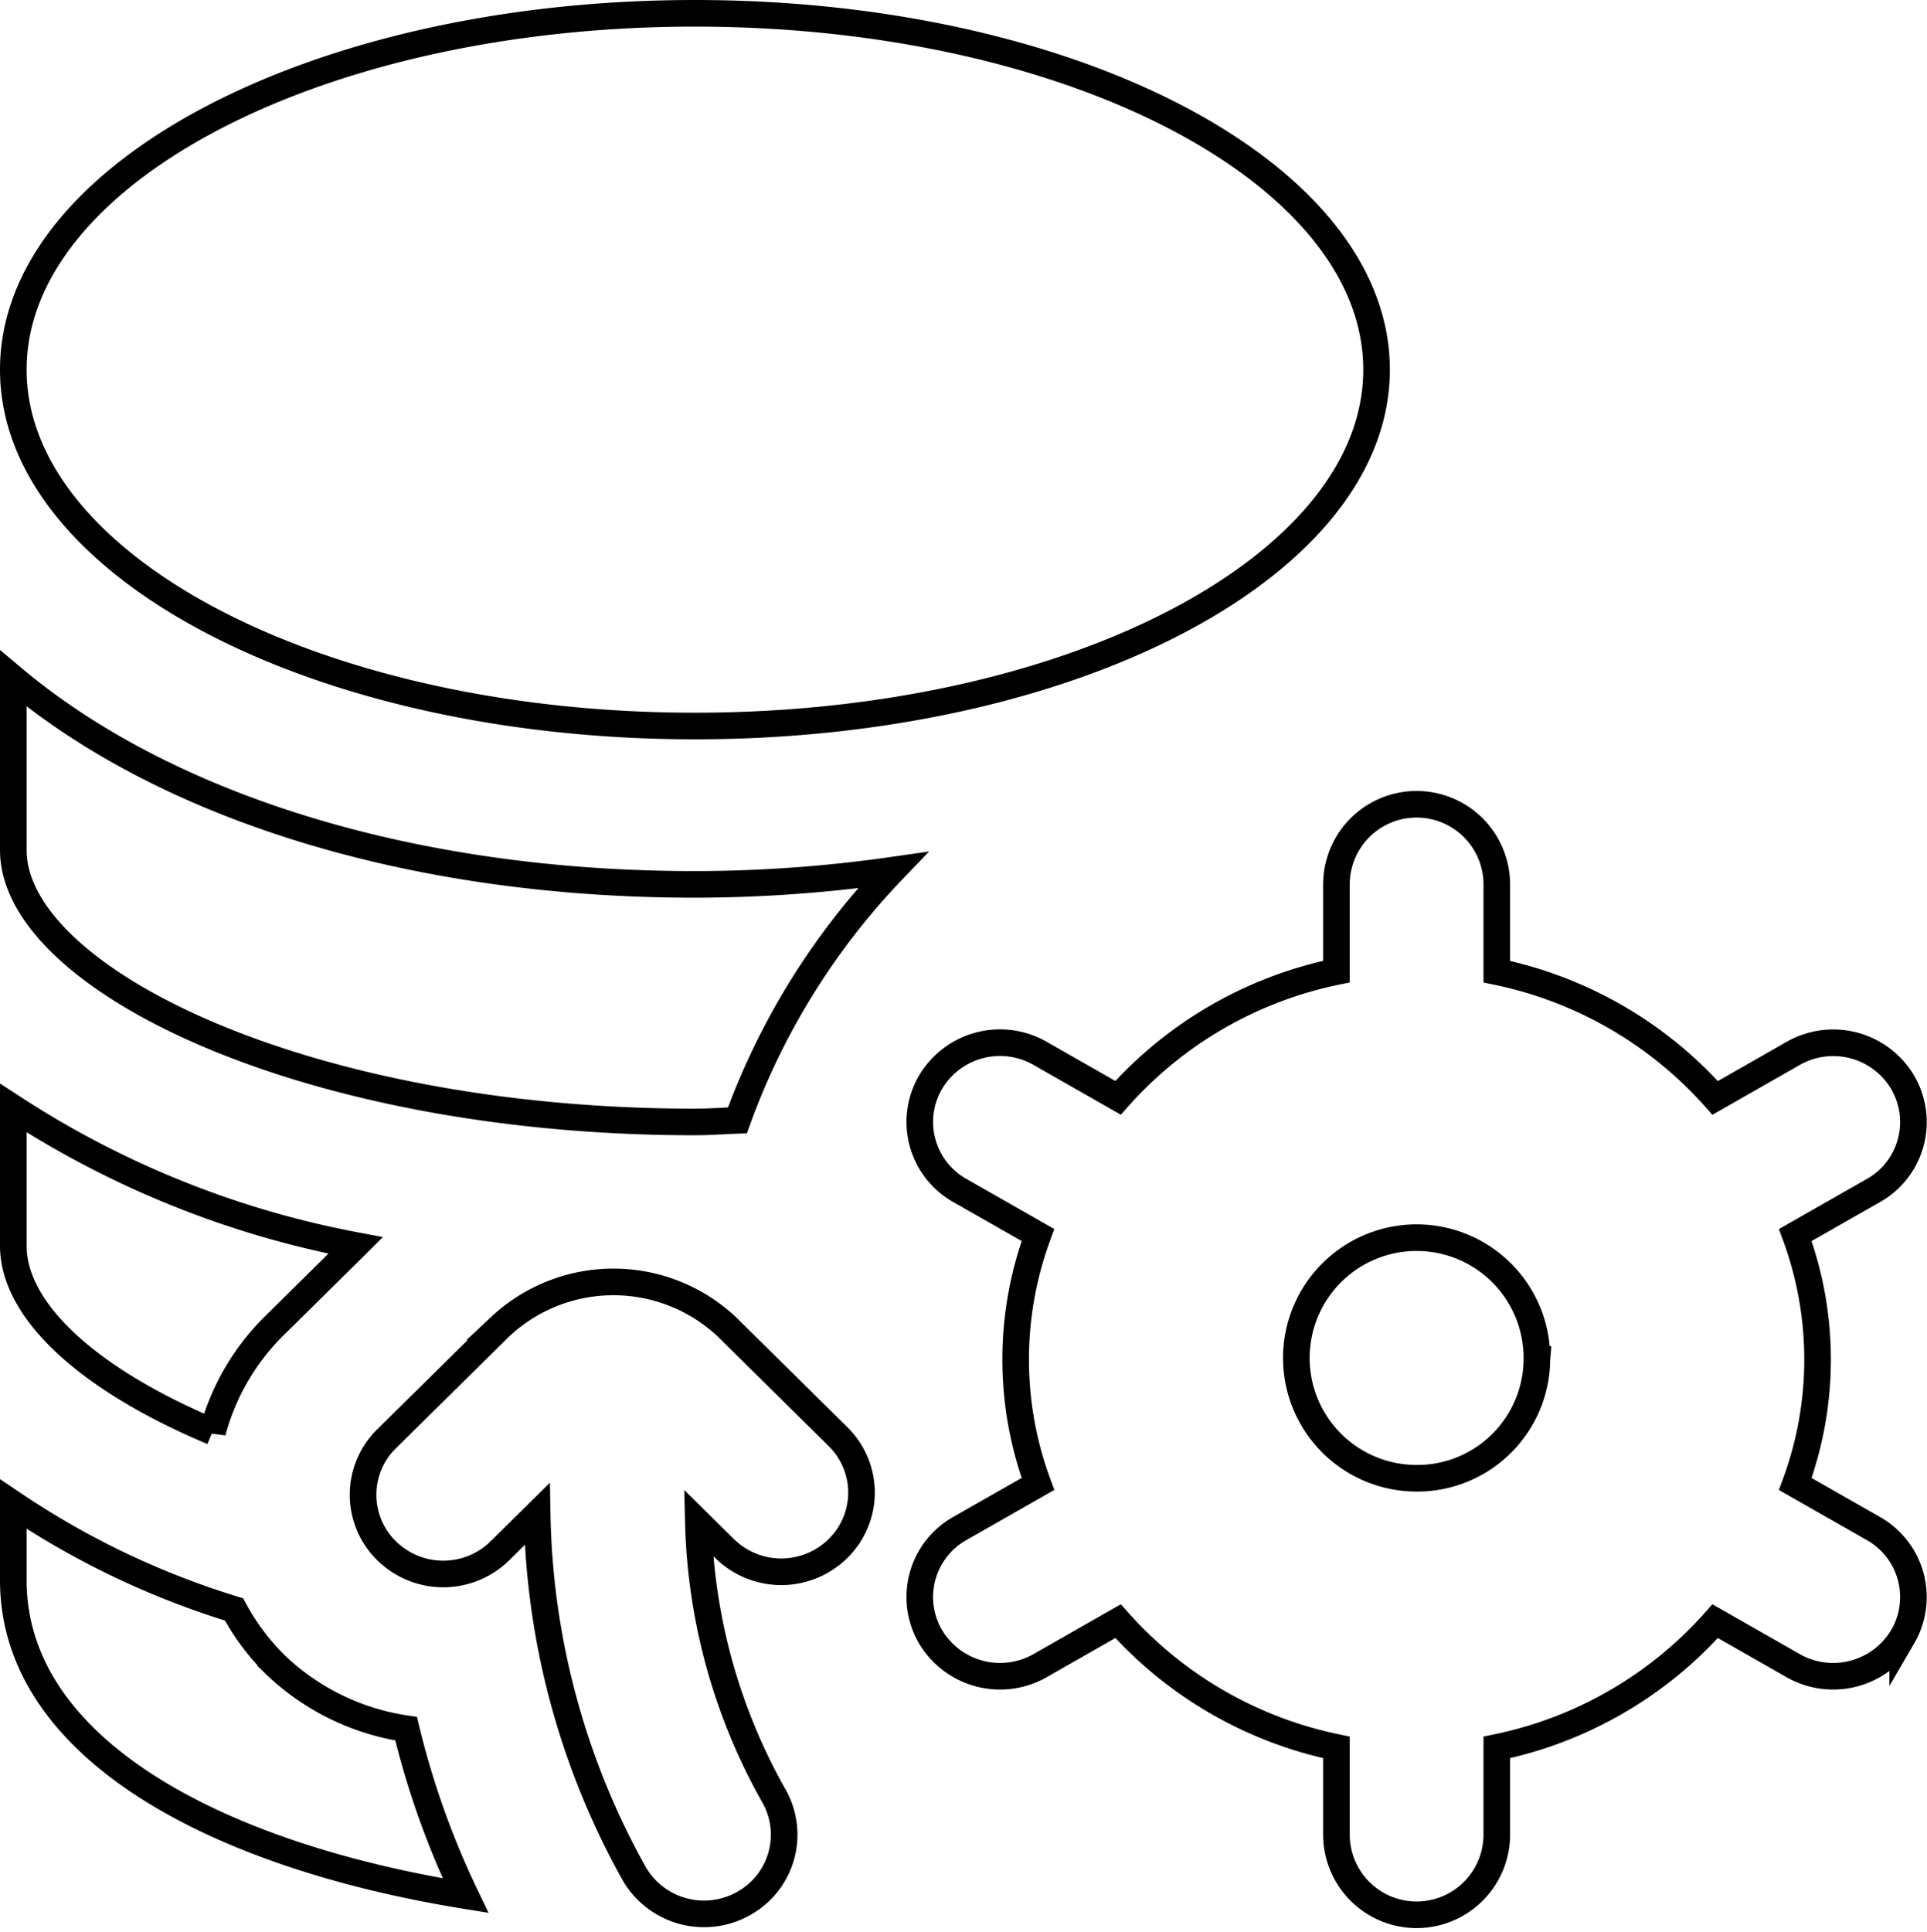<svg xmlns="http://www.w3.org/2000/svg" width="50.706" height="50.825" viewBox="0 0 50.706 50.825">
  <path id="_1" data-name="1" d="M21.7,37.444a2.062,2.062,0,0,1,0,2.946,2.127,2.127,0,0,1-2.984,0l-.69-.681a15.382,15.382,0,0,0,1.975,7.165,2.069,2.069,0,0,1-.77,2.846,2.124,2.124,0,0,1-2.882-.758,20.085,20.085,0,0,1-2.564-9.481l-.979.967a2.127,2.127,0,0,1-2.984,0,2.062,2.062,0,0,1,0-2.946l2.986-2.946a4.359,4.359,0,0,1,5.967,0ZM0,17.5v4.515c0,3.377,7.67,7.152,17.936,7.152.384,0,.745-.029,1.118-.042a18.7,18.7,0,0,1,4.089-6.583,36.988,36.988,0,0,1-5.208.375C10.381,22.917,3.958,20.825,0,17.5ZM5.243,37.323a6.162,6.162,0,0,1,1.6-2.769l2.165-2.138A24.959,24.959,0,0,1,0,28.8v3.625c0,1.71,1.971,3.519,5.243,4.892ZM17.936,18.75c9.9,0,17.936-4.2,17.936-9.375S27.84,0,17.936,0,0,4.2,0,9.375,8.031,18.75,17.936,18.75ZM49.717,42.708a2.129,2.129,0,0,1-2.882.763L44.782,42.3a10.519,10.519,0,0,1-5.746,3.321v2.294a2.11,2.11,0,0,1-4.22,0V45.621A10.544,10.544,0,0,1,29.07,42.3l-2.053,1.171a2.129,2.129,0,0,1-2.882-.763,2.069,2.069,0,0,1,.772-2.846l2.055-1.171a9.436,9.436,0,0,1,0-6.55l-2.055-1.171a2.07,2.07,0,0,1-.772-2.846,2.123,2.123,0,0,1,2.882-.763l2.053,1.171a10.519,10.519,0,0,1,5.746-3.321V22.919a2.11,2.11,0,0,1,4.22,0v2.294a10.544,10.544,0,0,1,5.746,3.321l2.053-1.171a2.125,2.125,0,0,1,2.882.763,2.069,2.069,0,0,1-.772,2.846L46.89,32.142a9.436,9.436,0,0,1,0,6.55l2.055,1.171a2.07,2.07,0,0,1,.772,2.846Zm-9.626-7.292a3.165,3.165,0,1,0-3.165,3.125A3.149,3.149,0,0,0,40.091,35.417ZM6.843,43.392a6.112,6.112,0,0,1-1.034-1.4A21.831,21.831,0,0,1,0,39.221v2c0,4.442,5.362,7.244,11.9,8.3a22.1,22.1,0,0,1-1.564-4.392,6.307,6.307,0,0,1-3.494-1.735Z" transform="translate(0.35 0.35)" fill="none" stroke="#000" stroke-width="0.7"/>
</svg>
